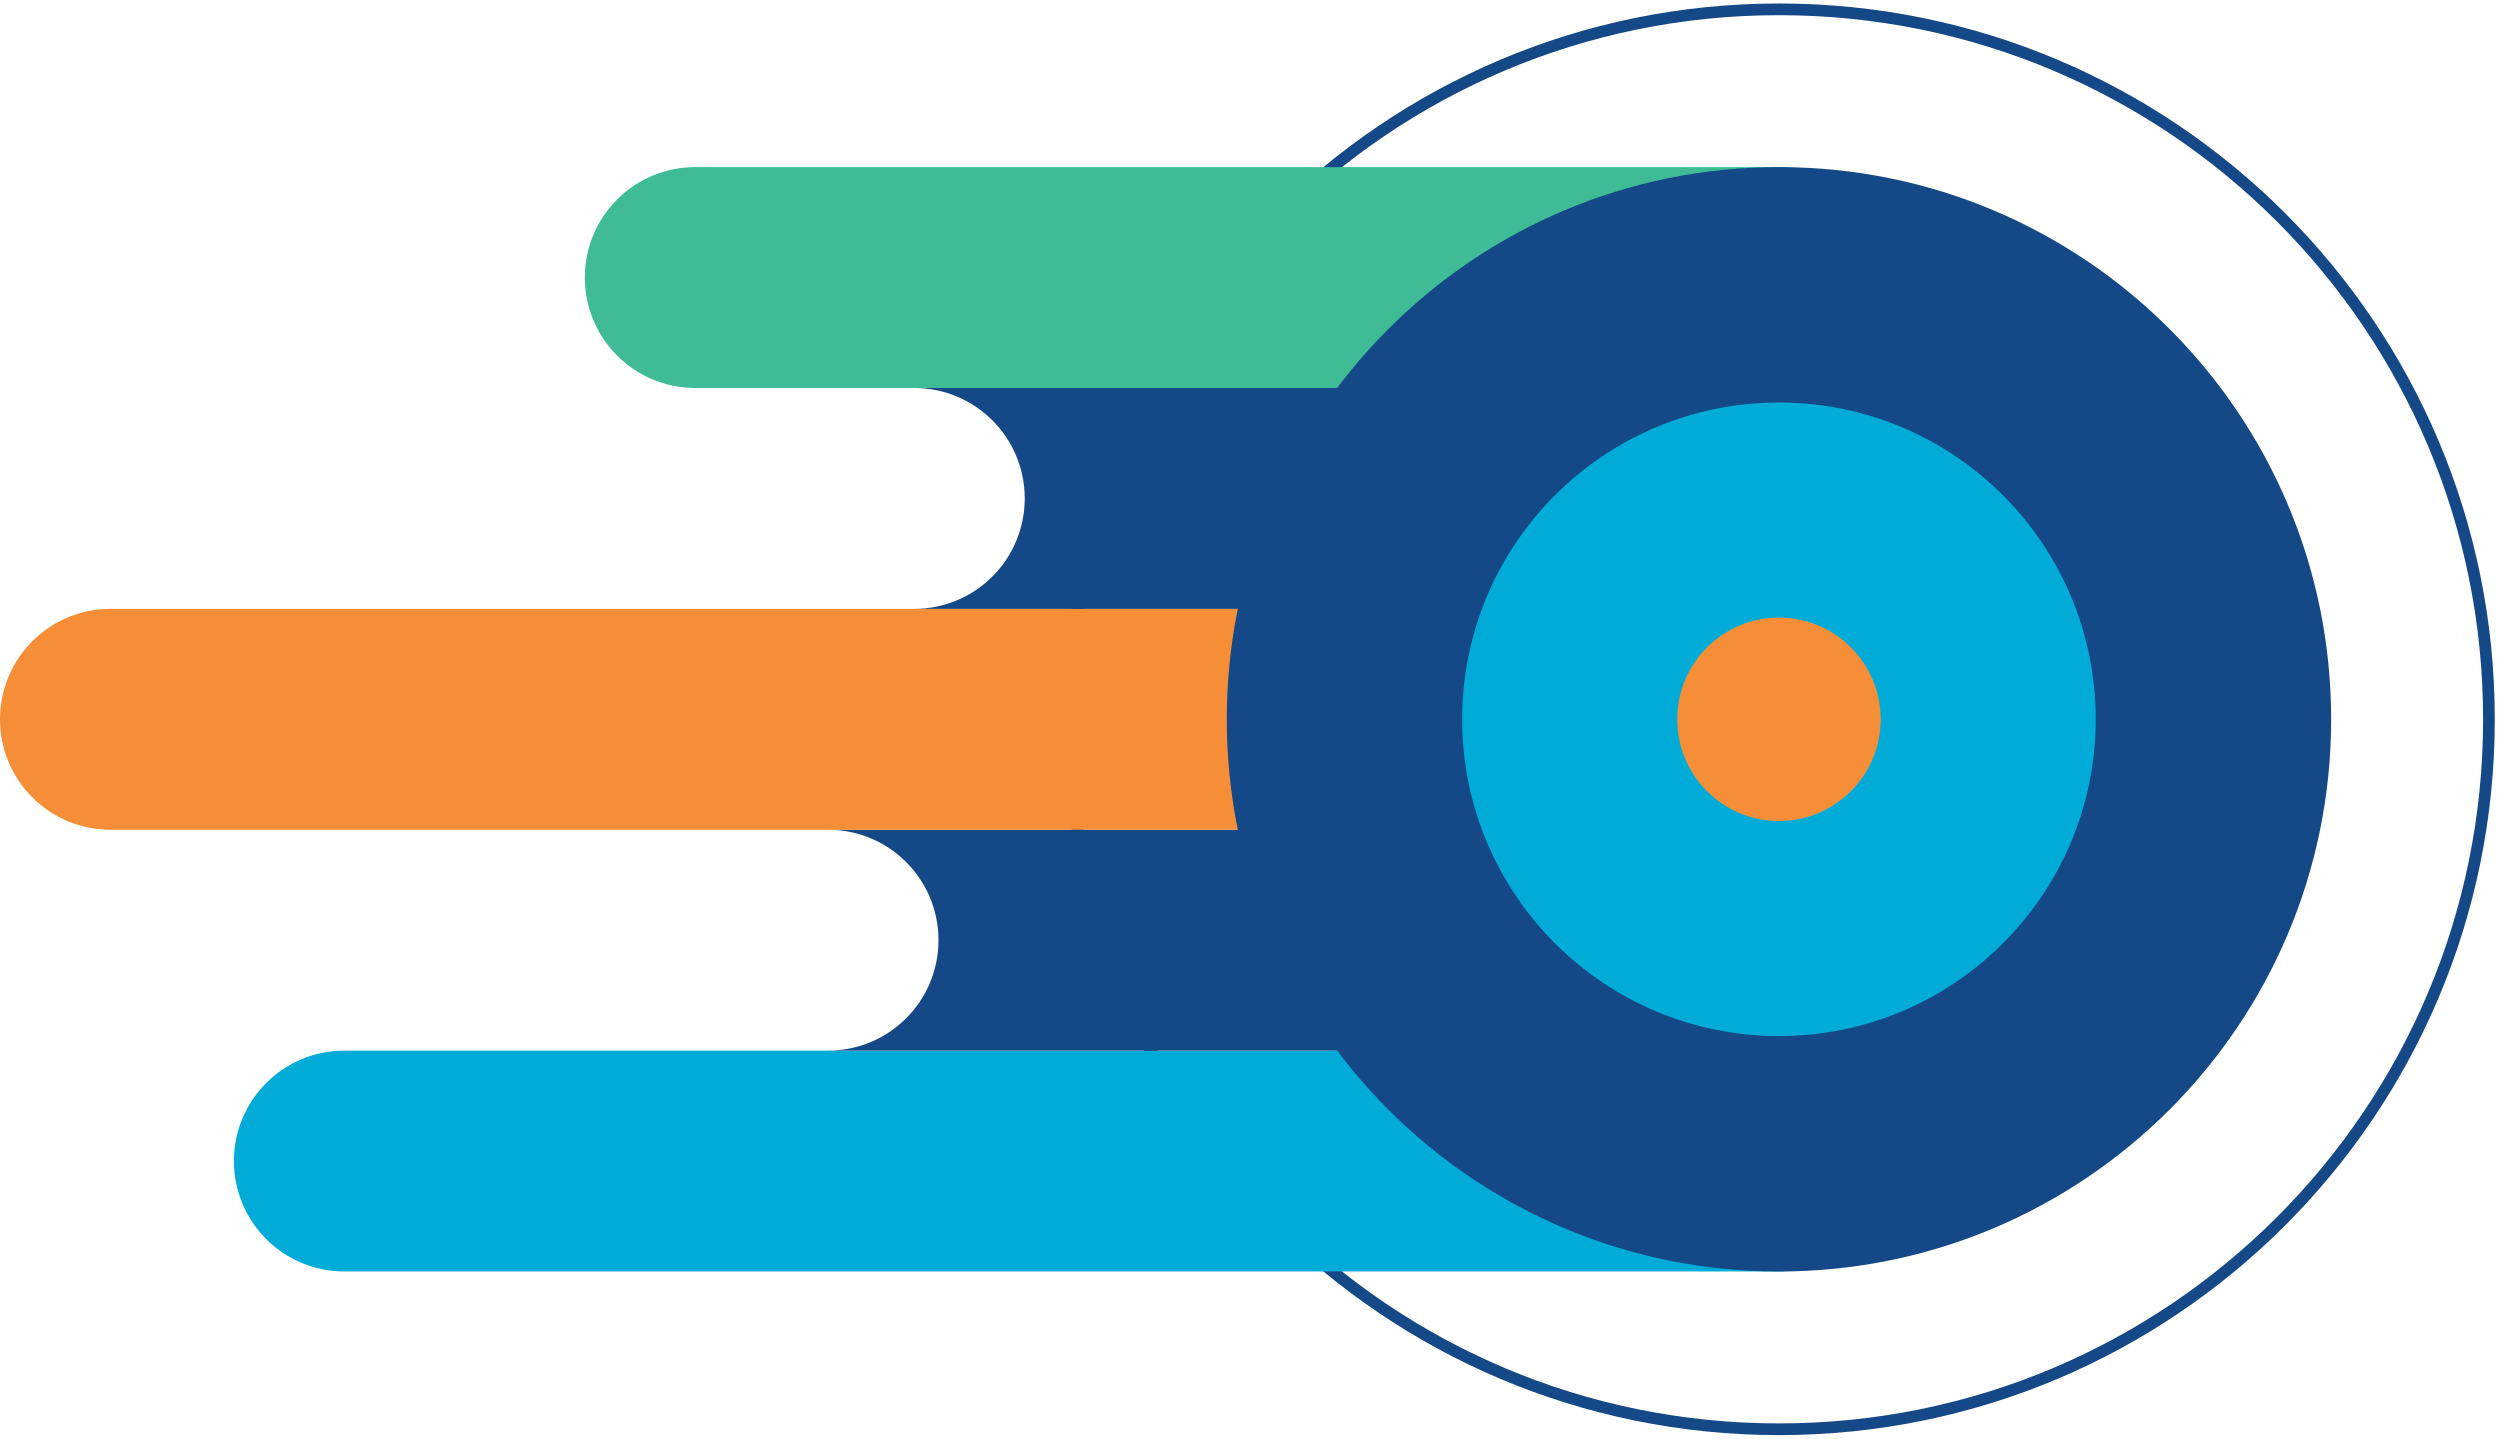 <svg width="285" height="164" viewBox="0 0 285 164" fill="none" xmlns="http://www.w3.org/2000/svg">
<path d="M283.739 82.001C283.739 37.301 247.501 1.064 202.801 1.064C158.103 1.064 121.865 37.301 121.865 82.001C121.865 126.7 158.103 162.936 202.801 162.936C247.501 162.936 283.739 126.7 283.739 82.001Z" stroke="#144886" stroke-width="1.333" stroke-miterlimit="10"/>
<path d="M39.257 119.769L202.801 119.769C209.755 119.769 215.392 125.407 215.392 132.36C215.392 139.313 209.755 144.949 202.801 144.949L39.257 144.949C32.304 144.949 26.668 139.313 26.668 132.36C26.668 125.407 32.304 119.769 39.257 119.769Z" fill="#00ACD7"/>
<path d="M106.988 107.18C106.988 114.134 101.352 119.77 94.398 119.77L237.524 119.77C244.477 119.77 250.114 114.134 250.114 107.18C250.114 100.227 244.477 94.59 237.524 94.59L94.398 94.59C101.352 94.59 106.988 100.227 106.988 107.18Z" fill="#144886"/>
<path d="M12.589 69.41L202.799 69.41C209.753 69.41 215.391 75.047 215.391 82L215.391 82.001C215.391 88.954 209.753 94.59 202.799 94.59L12.589 94.59C5.636 94.59 -8.54284e-07 88.954 -5.50355e-07 82.001L-5.50332e-07 82C-2.46398e-07 75.047 5.636 69.41 12.589 69.41Z" fill="#F68E38"/>
<path d="M79.257 19.05L202.801 19.05C209.755 19.05 215.392 24.687 215.392 31.641C215.392 38.593 209.755 44.23 202.801 44.23L79.257 44.23C72.304 44.23 66.668 38.593 66.668 31.641C66.668 24.687 72.304 19.05 79.257 19.05Z" fill="#3FBC96"/>
<path d="M116.819 56.821C116.819 63.774 111.183 69.41 104.229 69.41L191.378 69.41C198.331 69.41 203.967 63.774 203.967 56.821C203.967 49.868 198.331 44.23 191.378 44.23L104.229 44.23C111.183 44.23 116.819 49.868 116.819 56.821Z" fill="#144886"/>
<path d="M182.588 82.001C182.588 70.837 191.637 61.788 202.8 61.788C213.965 61.788 223.015 70.837 223.015 82.001C223.015 93.164 213.965 102.213 202.8 102.213C191.637 102.213 182.588 93.164 182.588 82.001ZM265.751 82.001C265.751 47.234 237.569 19.05 202.8 19.05C168.034 19.05 139.852 47.234 139.852 82.001C139.852 116.767 168.034 144.951 202.8 144.951C237.569 144.951 265.751 116.767 265.751 82.001Z" fill="#144886"/>
<path d="M191.205 82.001C191.205 75.597 196.397 70.404 202.8 70.404C209.205 70.404 214.398 75.597 214.398 82.001C214.398 88.404 209.205 93.597 202.8 93.597C196.397 93.597 191.205 88.404 191.205 82.001ZM238.914 82.001C238.914 62.055 222.746 45.886 202.8 45.886C182.855 45.886 166.687 62.055 166.687 82.001C166.687 101.945 182.855 118.114 202.8 118.114C222.746 118.114 238.914 101.945 238.914 82.001Z" fill="#00ACD7"/>
</svg>
